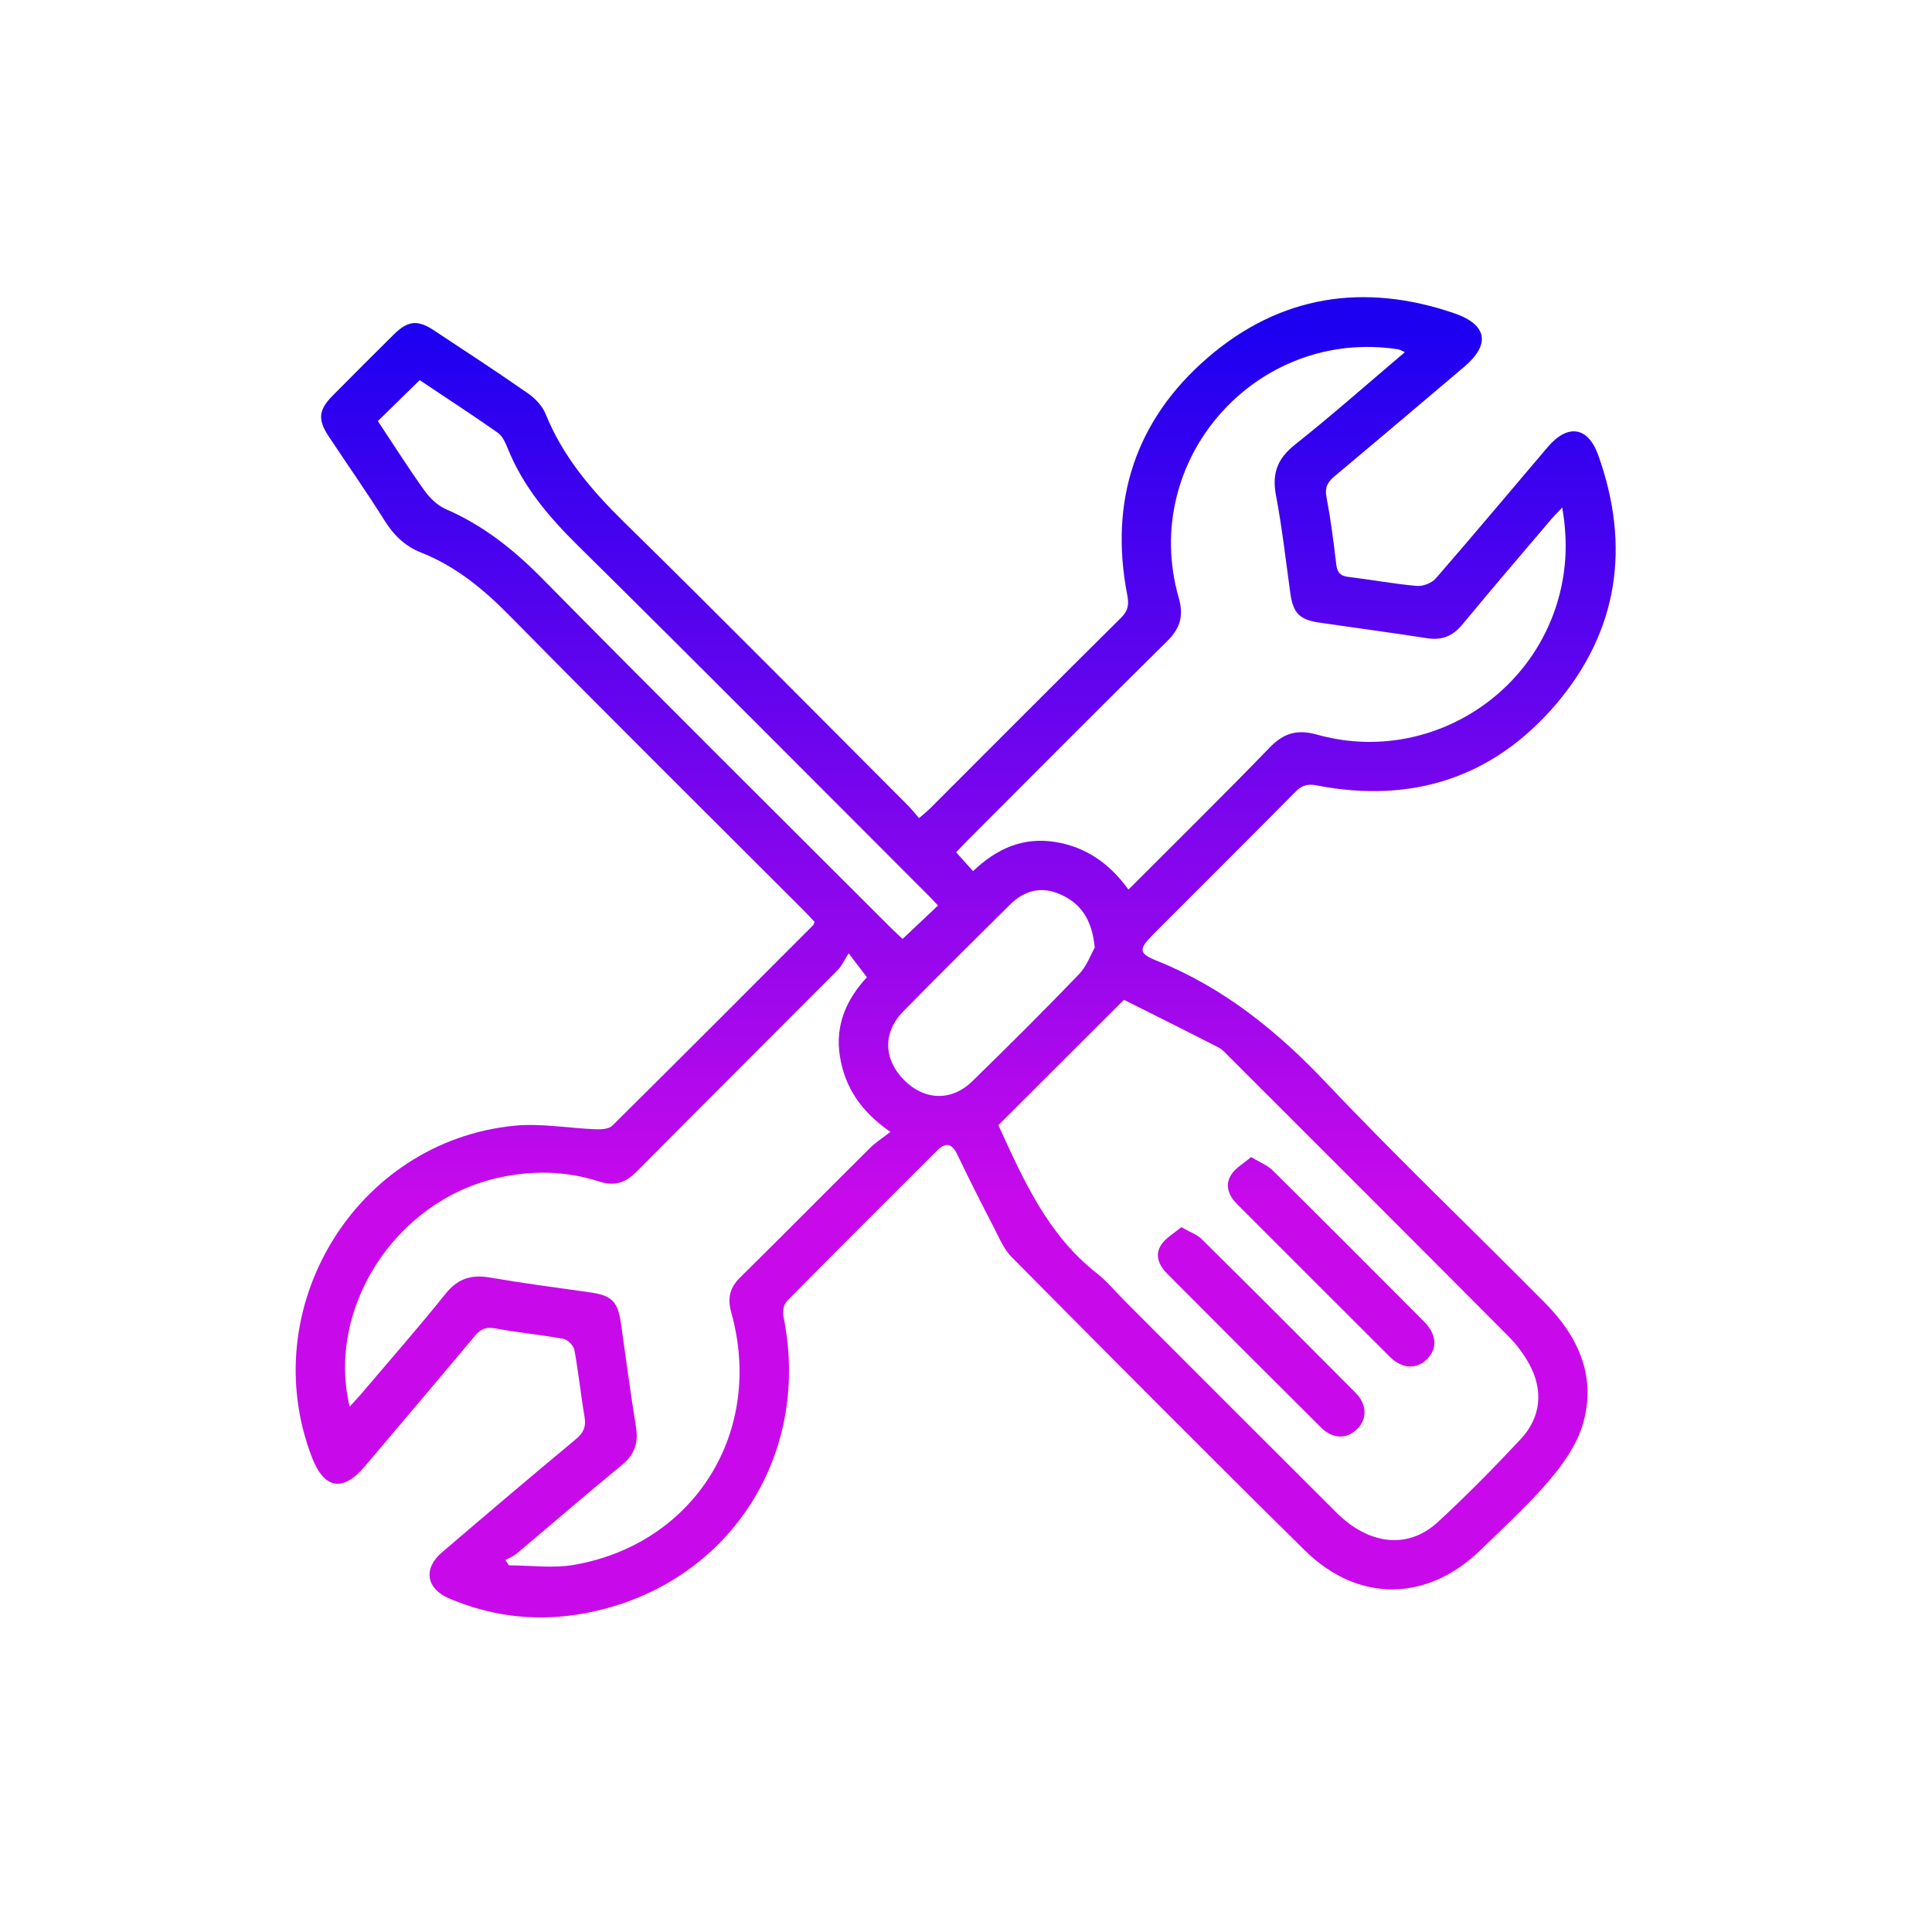<?xml version="1.0" encoding="UTF-8"?><svg id="Capa_1" xmlns="http://www.w3.org/2000/svg" xmlns:xlink="http://www.w3.org/1999/xlink" viewBox="0 0 500 500"><defs><style>.cls-1{fill:url(#Degradado_sin_nombre_10-3);}.cls-2{fill:url(#Degradado_sin_nombre_10-2);}.cls-3{fill:url(#Degradado_sin_nombre_10);}</style><linearGradient id="Degradado_sin_nombre_10" x1="247.32" y1="86.3" x2="247.32" y2="312.27" gradientUnits="userSpaceOnUse"><stop offset="0" stop-color="#1e00f0"/><stop offset="1" stop-color="#c80aeb"/></linearGradient><linearGradient id="Degradado_sin_nombre_10-2" x1="344.5" y1="86.3" x2="344.5" y2="312.27" xlink:href="#Degradado_sin_nombre_10"/><linearGradient id="Degradado_sin_nombre_10-3" x1="326.39" y1="86.3" x2="326.39" y2="312.27" xlink:href="#Degradado_sin_nombre_10"/></defs><path class="cls-3" d="M210.81,238.57c-.93-.98-1.9-2.05-2.92-3.06-25.29-25.3-50.72-50.47-75.8-75.97-6.81-6.93-14.01-12.94-23.07-16.52-4.12-1.63-7.04-4.4-9.4-8.16-4.66-7.42-9.71-14.61-14.55-21.92-2.89-4.37-2.64-6.86,1.04-10.57,5.24-5.29,10.51-10.55,15.8-15.8,3.58-3.55,6.13-3.87,10.24-1.17,8.21,5.41,16.44,10.8,24.51,16.42,1.87,1.3,3.71,3.25,4.54,5.31,4.48,11.09,11.93,19.79,20.38,28.08,24.6,24.11,48.8,48.62,73.14,72.99,1.03,1.03,1.94,2.18,3.13,3.52,1.16-1.01,2.06-1.7,2.86-2.5,16.46-16.45,32.87-32.95,49.41-49.33,1.87-1.85,2.09-3.42,1.61-5.91-4.72-24.37,2.13-45.26,20.8-61.39,18.71-16.16,40.47-19.53,63.84-11.51,8.57,2.94,9.41,8.06,2.57,13.85-11.16,9.45-22.31,18.92-33.53,28.3-1.8,1.51-2.6,2.87-2.12,5.38,1.09,5.74,1.84,11.55,2.52,17.35,.24,2.06,.91,3.06,3.06,3.33,5.93,.72,11.83,1.82,17.77,2.35,1.61,.14,3.89-.73,4.94-1.94,9.77-11.24,19.32-22.67,28.98-34.01,5.17-6.07,10.41-5.3,13.06,2.1,8.43,23.57,5.25,45.56-11.05,64.61-16.19,18.92-37.24,25.61-61.73,20.88-2.44-.47-3.87-.08-5.55,1.62-12.25,12.38-24.61,24.67-36.91,37-3.72,3.73-3.73,4.84,.97,6.73,17.24,6.92,31.11,18.12,43.82,31.55,18.45,19.51,37.93,38.05,56.81,57.15,8.63,8.74,13.32,19.25,9.58,31.52-1.6,5.24-5.11,10.19-8.74,14.43-5.43,6.35-11.65,12.03-17.66,17.87-13.79,13.42-31.66,13.7-45.45,.11-25.48-25.11-50.68-50.5-75.87-75.9-2.07-2.09-3.29-5.09-4.68-7.79-3.24-6.25-6.42-12.53-9.46-18.87-1.41-2.93-3.09-3.02-5.17-.94-13,12.96-25.99,25.91-38.88,38.98-.8,.81-1.16,2.63-.92,3.82,7.74,37.52-15.79,71.63-53.75,77.35-11.22,1.69-22.28,.24-32.81-4.26-5.83-2.49-6.71-7.68-1.86-11.83,11.51-9.86,23.07-19.67,34.73-29.36,2-1.67,2.67-3.24,2.24-5.77-.98-5.76-1.57-11.59-2.63-17.33-.21-1.12-1.71-2.65-2.83-2.86-5.87-1.08-11.85-1.61-17.72-2.72-2.53-.48-3.88,.36-5.37,2.15-9.38,11.22-18.84,22.38-28.29,33.54-5.7,6.74-10.52,5.93-13.69-2.26-14.89-38.56,11.18-81.71,52.22-85.86,7.02-.71,14.24,.65,21.37,.91,1.39,.05,3.27-.09,4.13-.94,17.39-17.21,34.67-34.54,51.96-51.86,.17-.17,.21-.45,.41-.91Zm47.57,52.63c6.5,14.24,12.76,28.31,25.37,38.24,2.8,2.21,5.11,5.03,7.65,7.57,18.15,18.15,36.27,36.31,54.45,54.43,8.48,8.45,18.57,9.57,26.27,2.46,7.42-6.85,14.53-14.06,21.42-21.44,5.33-5.71,5.94-12.71,2.16-19.55-1.39-2.52-3.19-4.93-5.22-6.98-24.1-24.22-48.28-48.37-72.45-72.52-.84-.84-1.67-1.81-2.7-2.34-8.14-4.17-16.32-8.24-24.45-12.32-10.9,10.88-21.62,21.58-32.5,32.44Zm105.21-200.06c-1.03-.45-1.36-.68-1.72-.73-36.68-5.68-67.02,28.53-56.83,64.25,1.35,4.74,.42,7.93-3.03,11.33-17.34,17.08-34.47,34.36-51.68,51.57-.99,.99-1.94,2.04-2.88,3.02,1.6,1.79,2.91,3.25,4.37,4.87,6.17-5.88,13.01-8.88,21.27-7.55,8.01,1.29,14.13,5.63,18.95,12.33,12.34-12.37,24.58-24.39,36.5-36.72,3.69-3.82,7.15-4.83,12.35-3.38,27.86,7.79,56.65-9.53,63.05-37.67,1.54-6.76,1.65-13.57,.37-21.11-1.33,1.41-2.17,2.23-2.92,3.11-7.66,9.02-15.37,18-22.9,27.13-2.46,2.99-5.24,4.18-9.05,3.59-9.32-1.43-18.67-2.69-28.01-4.05-5.18-.76-6.79-2.5-7.51-7.69-1.17-8.42-2.11-16.89-3.7-25.23-1.07-5.64,.33-9.49,4.89-13.11,9.56-7.59,18.71-15.69,28.47-23.96ZM90.48,364.05c1.22-1.34,2.12-2.28,2.97-3.27,7.31-8.62,14.78-17.11,21.84-25.93,3.17-3.97,6.68-5.05,11.48-4.23,8.51,1.46,17.07,2.6,25.62,3.79,5.94,.82,7.51,2.33,8.33,8.2,1.25,8.95,2.47,17.9,3.89,26.82,.65,4.09-.43,7.08-3.71,9.76-9.16,7.49-18.09,15.25-27.15,22.86-.86,.72-1.96,1.14-2.95,1.7,.3,.45,.61,.91,.91,1.36,5.65,0,11.45,.83,16.93-.14,31.25-5.5,49.21-34.59,40.6-65.34-1.02-3.64-.39-6.36,2.28-8.99,11.25-11.13,22.39-22.37,33.62-33.52,1.49-1.47,3.29-2.62,5.3-4.19-7.63-5.27-11.77-11.51-13.07-19.54-1.34-8.26,1.89-15,6.99-20.48-1.45-1.9-2.65-3.48-4.72-6.2-1.19,1.85-1.79,3.28-2.81,4.31-17.36,17.44-34.8,34.78-52.12,52.25-2.86,2.88-5.71,3.77-9.65,2.5-8.8-2.84-17.76-2.93-26.76-.81-26,6.12-43.87,33.56-37.81,59.09Zm7.3-255.09c4.08,6.14,7.92,12.21,12.09,18.03,1.39,1.94,3.38,3.85,5.52,4.78,9.67,4.19,17.57,10.48,24.96,17.98,29.95,30.39,60.26,60.44,90.44,90.61,.99,.99,2.05,1.92,2.8,2.63,3.18-3,6.15-5.8,9.17-8.64-.77-.81-1.39-1.5-2.04-2.16-30.36-30.36-60.61-60.84-91.17-91-7.57-7.47-14.22-15.32-18.2-25.26-.58-1.44-1.34-3.11-2.53-3.94-6.7-4.7-13.56-9.17-20.2-13.61-3.71,3.63-7.12,6.96-10.83,10.59Zm185.54,136.28c-.7-7.26-3.57-11.41-8.89-13.77-4.98-2.21-9.35-1.03-13.1,2.7-9.23,9.17-18.49,18.32-27.59,27.61-5.3,5.42-5.09,12.35,.2,17.71,5.25,5.32,12.3,5.6,17.7,.33,9.31-9.09,18.54-18.27,27.56-27.64,2.07-2.16,3.16-5.27,4.12-6.94Z"/><path class="cls-2" d="M323.78,299.44c2.28,1.38,4.2,2.1,5.54,3.42,13.14,12.99,26.2,26.07,39.23,39.17,3.36,3.38,3.52,7.07,.66,9.82-2.69,2.59-6.38,2.41-9.53-.72-13.19-13.13-26.32-26.32-39.49-39.47-2.21-2.2-3.24-4.87-1.63-7.53,1.11-1.84,3.3-3.02,5.21-4.68Z"/><path class="cls-1" d="M305.72,317.59c2.23,1.28,4.07,1.89,5.3,3.11,13.32,13.19,26.58,26.44,39.79,39.74,3.06,3.08,3.05,6.92,.29,9.52-2.7,2.54-6.21,2.47-9.24-.54-13.3-13.21-26.53-26.49-39.77-39.76-2.15-2.16-3.34-4.83-1.56-7.53,1.18-1.79,3.32-2.95,5.2-4.54Z"/></svg>